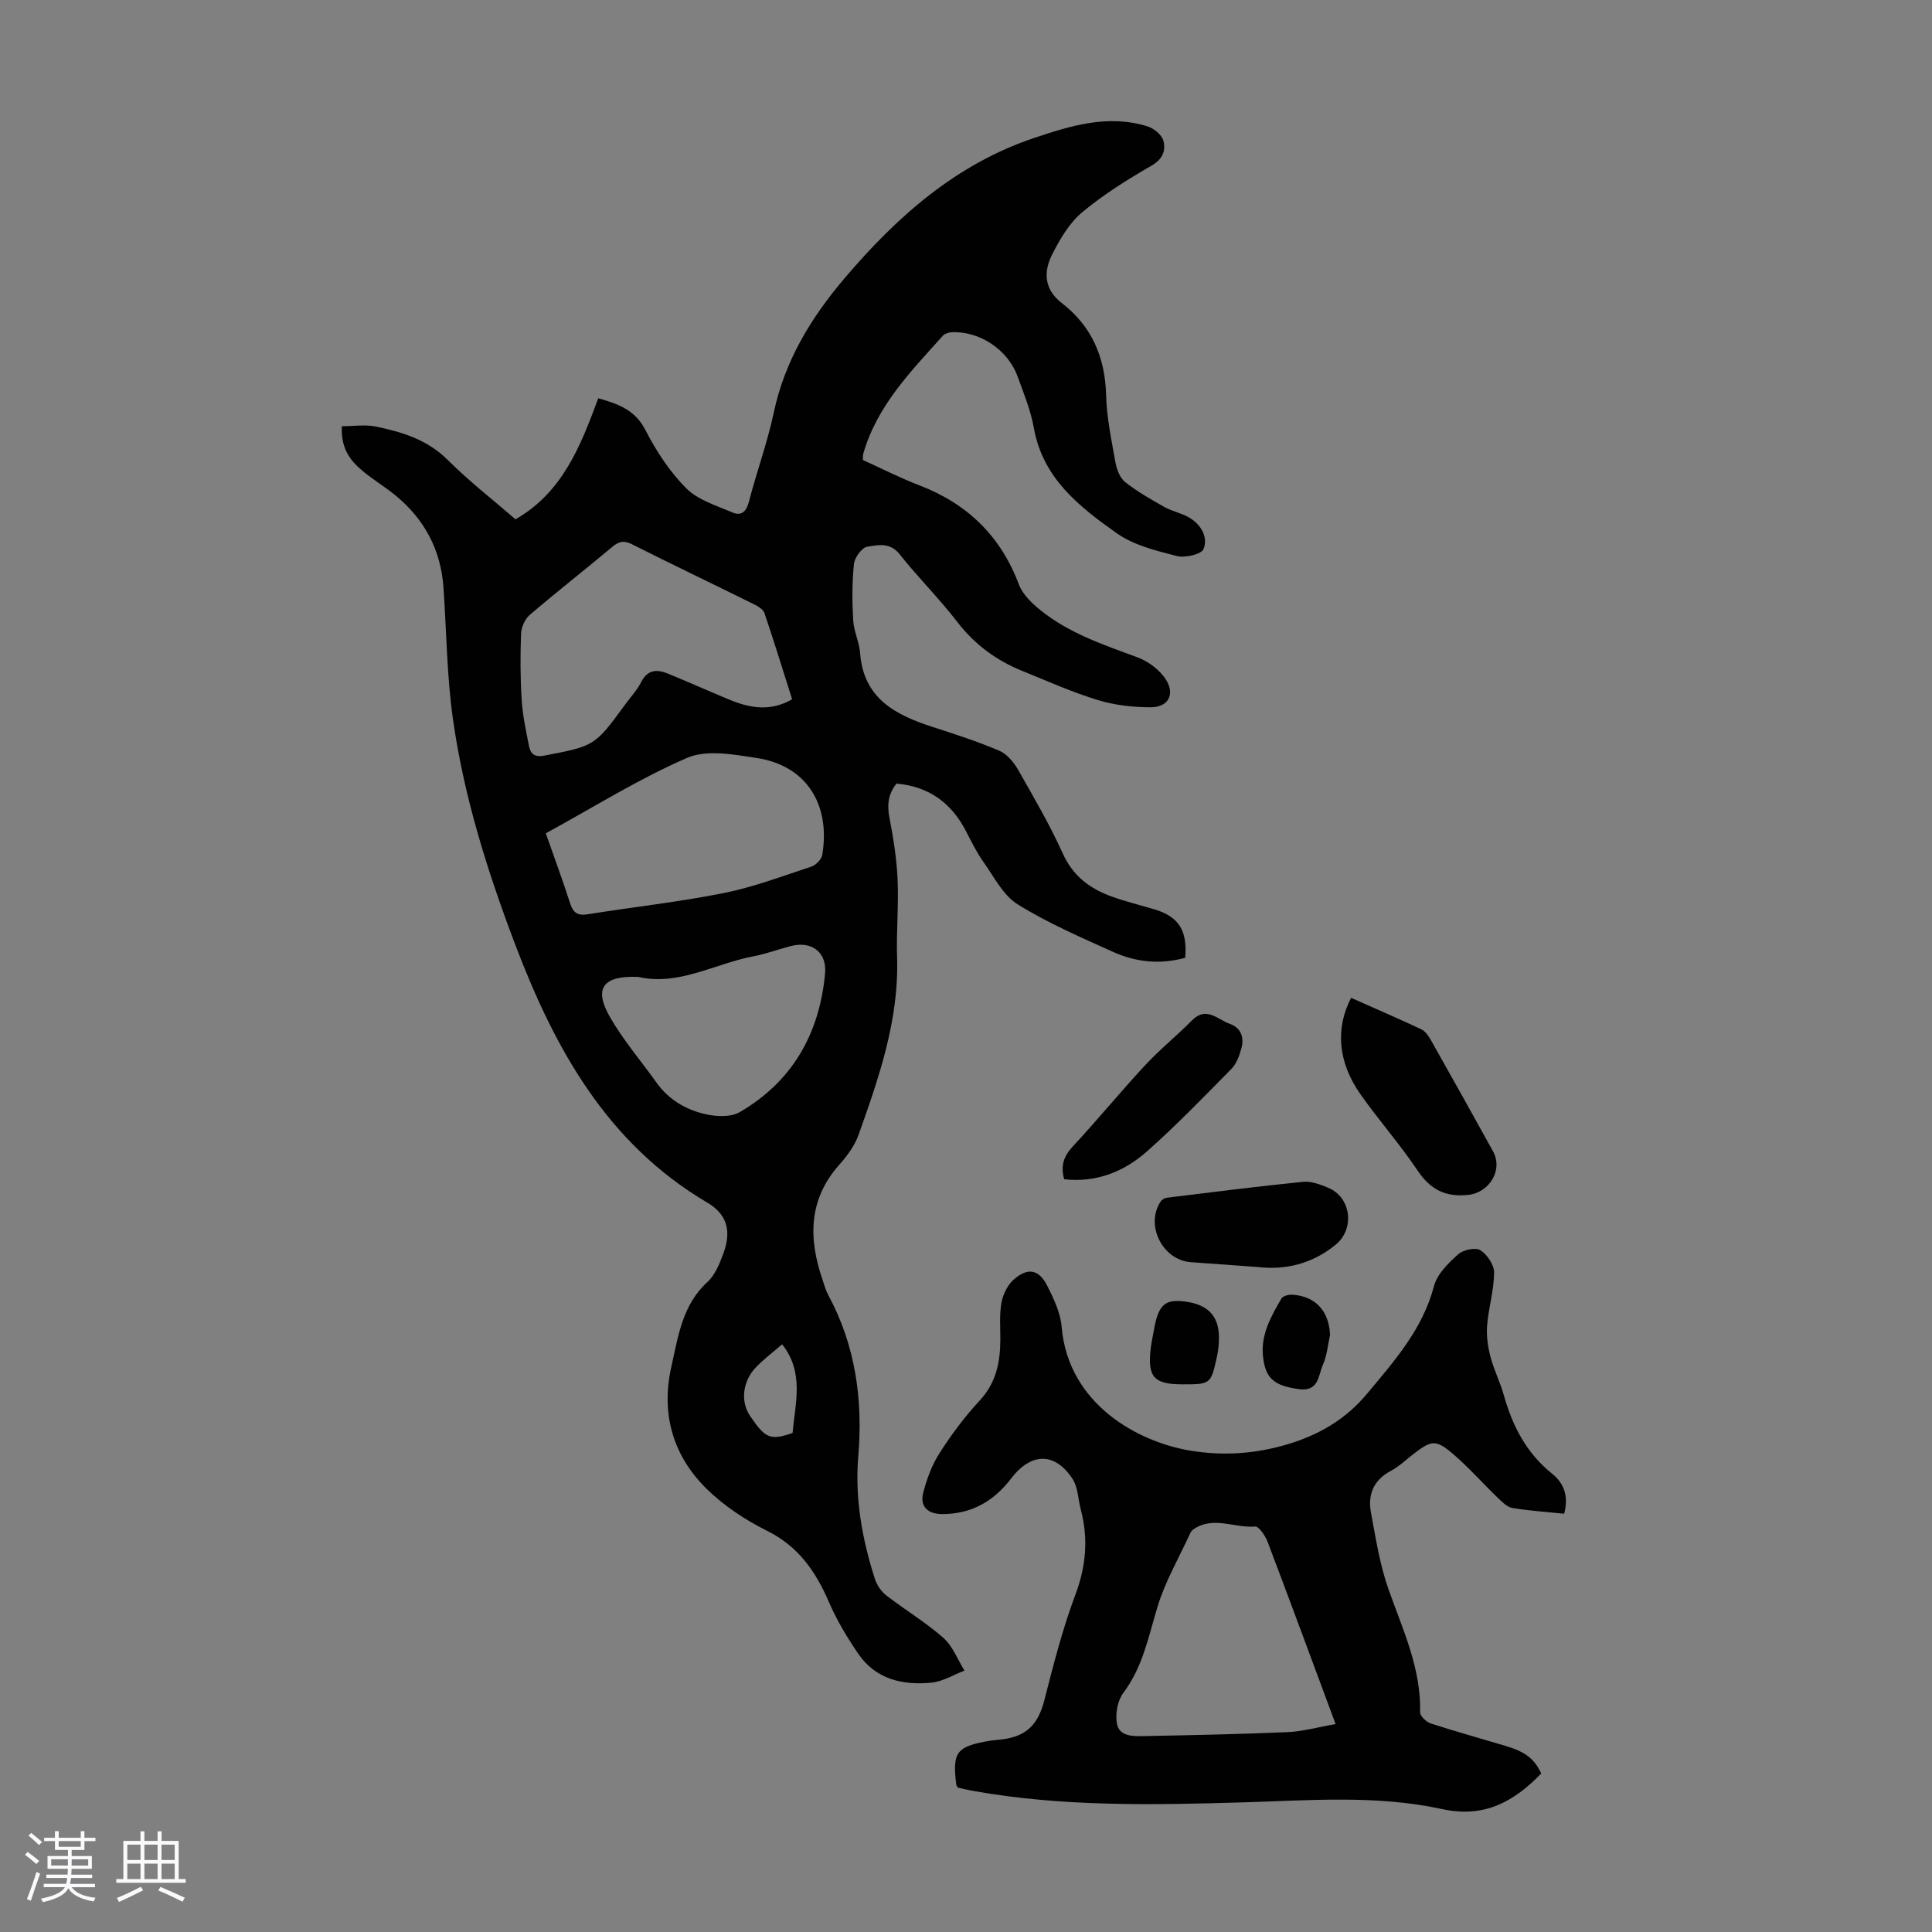 <svg enable-background="new 0 0 400 400" viewBox="0 0 400 400" xmlns="http://www.w3.org/2000/svg"><rect x="0" y="0" width="400" height="400" fill="#808080" stroke="none"/><path d="m5.17 384 .55-.58c.85.61 1.65 1.24 2.4 1.87l-.59.64c-.83-.73-1.62-1.38-2.36-1.93m1.22 9.53-.82-.34c.71-1.76 1.37-3.64 1.98-5.63.24.13.5.25.76.36-.6 1.67-1.24 3.54-1.92 5.61m-.5-13.5.57-.54c.56.44 1.31 1.06 2.26 1.87l-.64.64c-.68-.66-1.41-1.32-2.19-1.97m3.25.46h2.24v-1.36h.77v1.36h4.57v-1.36h.76v1.36h2.28v.69h-2.28v1.84h-2.64v1.26h4.18v2.64h-4.21c0 .45-.02.86-.05 1.21h4.32v.69h-4.38c-.04.34-.1.75-.19 1.22h5.15v.69h-4.82c.87 1.19 2.51 1.92 4.93 2.19-.17.31-.3.57-.37.76-2.77-.49-4.52-1.41-5.26-2.76-.56 1.26-2.3 2.23-5.24 2.9-.12-.24-.26-.48-.43-.72 2.73-.55 4.38-1.34 4.96-2.38h-4.38v-.69h4.65c.1-.38.17-.79.21-1.22h-4.32v-.69h4.4c.03-.34.05-.75.05-1.21h-4.2v-2.64h4.23v-1.26h-2.69v-1.84h-2.24zm1.46 4.46v1.29h3.45c.01-.4.02-.57.01-.53v-.32-.45h-3.46zm1.55-2.59h4.57v-1.19h-4.57zm6.11 2.59h-3.42v.77c-.01.19-.01.37-.02.53h3.44z" fill="#fafafc"/><path d="m32.63 379.16h.82v1.98h3.54v7.89h1.46v.78h-14.37v-.78h1.46v-7.89h3.54v-1.98h.82v1.98h2.73zm-3.49 11.48.5.73c-1.61.82-3.28 1.63-5 2.41-.13-.27-.28-.55-.44-.82 1.75-.72 3.4-1.49 4.94-2.32m-2.78-5.55h2.73v-3.18h-2.73zm0 3.95h2.73v-3.2h-2.73zm3.54-3.95h2.73v-3.18h-2.73zm0 3.95h2.73v-3.2h-2.73zm7.89 4.68c-1.84-.92-3.51-1.7-5.02-2.32l.45-.73c1.89.8 3.57 1.55 5.04 2.23zm-1.62-11.81h-2.73v3.18h2.73zm-2.73 7.13h2.73v-3.2h-2.73z" fill="#fafafc"/><g fill="#010101"><path d="m70.78 88.24c2.47 0 4.82-.37 7.01.07 5.48 1.12 10.7 2.72 14.93 6.94 4.42 4.41 9.4 8.27 14.01 12.27 9.75-5.59 13.5-15.23 17.13-25.06 4.28 1.19 7.66 2.46 9.78 6.6 2.22 4.33 5.01 8.59 8.42 12.02 2.43 2.44 6.24 3.58 9.56 5.01 1.89.82 2.91-.18 3.45-2.27 1.59-6.16 3.81-12.18 5.13-18.39 2.27-10.74 7.73-19.68 14.69-27.86 10.79-12.69 23.02-23.56 39.14-28.98 7.61-2.56 15.43-4.99 23.59-2.41 1.3.41 2.91 1.73 3.24 2.94.55 2.04-.12 3.83-2.46 5.18-5 2.89-9.97 5.99-14.38 9.68-2.63 2.2-4.54 5.49-6.14 8.62-1.86 3.63-1.76 7.27 1.95 10.14 6.22 4.81 8.97 11.22 9.18 19.09.12 4.66 1.12 9.32 1.94 13.94.26 1.44.92 3.18 1.99 4.03 2.5 1.97 5.31 3.58 8.1 5.15 1.64.92 3.6 1.27 5.21 2.23 2.42 1.43 3.9 4.01 2.94 6.48-.43 1.1-3.83 1.9-5.53 1.46-4.28-1.1-8.91-2.22-12.42-4.7-7.74-5.47-15.32-11.37-17.18-21.76-.66-3.7-2.12-7.29-3.43-10.84-2.03-5.5-7.97-9.36-13.66-9.02-.6.04-1.37.28-1.75.7-6.64 7.4-13.69 14.54-16.51 24.52-.06.2-.03.43-.07 1.21 3.75 1.7 7.61 3.68 11.63 5.22 9.98 3.82 16.9 10.49 20.69 20.58.77 2.04 2.67 3.86 4.44 5.29 5.93 4.79 13.05 7.17 20.09 9.77 2.31.85 4.75 2.69 5.99 4.76 1.84 3.08.28 5.6-3.31 5.59-3.63-.02-7.41-.44-10.87-1.5-5.32-1.63-10.45-3.92-15.62-6.02-5.38-2.18-9.86-5.45-13.47-10.14-3.75-4.87-8.15-9.23-11.97-14.05-1.99-2.51-4.5-1.89-6.7-1.53-1.12.18-2.6 2.24-2.74 3.57-.4 3.83-.38 7.74-.16 11.6.13 2.31 1.26 4.56 1.44 6.87.71 9.38 7.31 12.77 14.99 15.26 4.66 1.5 9.33 3.02 13.82 4.93 1.57.67 2.97 2.33 3.86 3.88 3.27 5.72 6.59 11.45 9.31 17.44 2.14 4.71 5.69 7.3 10.23 8.91 2.83 1.01 5.77 1.74 8.66 2.59 5.05 1.5 6.92 4.33 6.43 10.05-5.06 1.41-10.11.95-14.88-1.2-6.72-3.03-13.54-5.98-19.78-9.85-3.01-1.87-4.89-5.66-7.07-8.73-1.41-1.99-2.51-4.22-3.64-6.41-2.99-5.8-7.58-9.25-14.39-9.88-1.65 2.02-2.01 4.27-1.48 7.01.82 4.23 1.5 8.53 1.7 12.83.24 5.36-.28 10.74-.11 16.11.42 12.93-3.73 24.85-7.96 36.74-.8 2.25-2.34 4.36-3.95 6.16-6.46 7.23-6.46 15.3-3.53 23.86.36 1.06.64 2.16 1.17 3.14 5.66 10.47 7.22 21.69 6.24 33.4-.73 8.72.79 17.15 3.43 25.4.41 1.27 1.3 2.6 2.35 3.42 3.89 3.01 8.16 5.56 11.83 8.8 1.94 1.71 2.95 4.48 4.38 6.78-2.28.87-4.51 2.27-6.86 2.5-5.92.57-11.49-.68-15.11-5.95-2.32-3.38-4.47-6.97-6.09-10.72-2.74-6.36-6.33-11.55-12.83-14.78-4.52-2.25-8.95-5.18-12.53-8.71-7-6.9-9.46-15.59-7.27-25.28 1.41-6.26 2.26-12.76 7.48-17.53 1.56-1.43 2.48-3.73 3.25-5.79 1.75-4.69.87-8.18-3.31-10.64-20.81-12.28-31.61-31.96-39.79-53.52-5.75-15.17-10.63-30.66-12.88-46.77-1.25-8.95-1.3-18.06-1.94-27.1-.55-7.76-3.93-14.1-9.92-19.01-2.16-1.77-4.57-3.23-6.73-5-2.56-2.13-4.62-4.61-4.38-9.34zm93.22 56.54c-1.9-6-3.73-11.95-5.73-17.85-.26-.77-1.34-1.41-2.18-1.83-8.4-4.16-16.86-8.19-25.23-12.41-1.7-.86-2.74-.61-4.11.55-5.65 4.73-11.47 9.28-17.07 14.07-1 .86-1.75 2.55-1.8 3.89-.17 4.57-.16 9.17.13 13.74.2 3.21.9 6.39 1.52 9.55.31 1.57 1.15 2.34 3.12 1.96 10.47-2.02 10.48-1.96 16.78-10.59 1.12-1.53 2.46-2.96 3.31-4.63 1.33-2.62 3.27-2.7 5.54-1.77 4.23 1.73 8.4 3.6 12.62 5.35 4.23 1.76 8.5 2.61 13.1-.03zm-51 27.75c1.77 5.04 3.51 9.74 5.04 14.5.63 1.97 1.58 2.6 3.65 2.26 9.36-1.5 18.81-2.53 28.09-4.38 6.19-1.23 12.18-3.5 18.2-5.49.95-.31 2.12-1.51 2.27-2.45 1.73-10.59-3.43-18.49-13.55-20.03-4.77-.73-10.37-1.79-14.45-.03-9.98 4.33-19.3 10.19-29.25 15.62zm19.13 29.73c-7.26-.3-9.27 2.32-5.87 8.27 2.75 4.8 6.43 9.08 9.66 13.61 2.53 3.55 6.12 5.64 10.19 6.55 2.24.51 5.21.63 7.05-.44 10.91-6.35 16.51-16.26 17.66-28.68.41-4.44-2.8-6.83-7.12-5.69-2.59.68-5.12 1.62-7.74 2.12-7.99 1.51-15.43 6.18-23.83 4.26zm29.8 76.06c-1.89 1.64-3.77 3.06-5.39 4.73-2.82 2.9-3.26 7.13-1.25 10.1 3.17 4.69 4.2 5.12 8.81 3.53.52-6.15 2.47-12.49-2.17-18.36z"/><path d="m323.84 313.4c-3.67-.38-7.22-.61-10.71-1.19-1.07-.18-2.09-1.2-2.95-2.03-3.14-3.02-6.04-6.32-9.34-9.15-3.54-3.02-4.46-2.85-8.05-.11-1.6 1.22-3.08 2.68-4.83 3.61-3.6 1.9-4.8 4.91-4.12 8.61.99 5.35 1.84 10.82 3.64 15.92 2.94 8.32 6.76 16.33 6.54 25.47-.02.77 1.3 2 2.23 2.3 5.09 1.66 10.26 3.08 15.39 4.62 4.22 1.27 5.97 2.62 7.46 5.72-5.62 5.81-11.74 9.3-20.53 7.38-13.67-2.98-27.64-1.78-41.49-1.38-18.58.54-37.13.91-55.54-2.37-1.09-.19-2.18-.46-3.21-.68-.15-.27-.32-.45-.35-.65-.83-6.74.03-7.88 6.93-9.06.88-.15 1.78-.18 2.67-.3 5.08-.68 7.39-3.19 8.66-8.17 1.88-7.34 3.76-14.73 6.42-21.81 2.22-5.92 2.68-11.62 1.1-17.62-.56-2.13-.57-4.61-1.72-6.35-3.63-5.5-8.53-5.49-12.69-.06-3.66 4.78-8.27 7.39-14.32 7.37-2.94-.01-4.6-1.57-3.9-4.35.73-2.86 1.79-5.77 3.37-8.23 2.46-3.85 5.23-7.58 8.34-10.93 3.41-3.68 4.25-7.92 4.27-12.6.01-2.57-.22-5.2.24-7.7.32-1.72 1.28-3.66 2.58-4.79 2.9-2.52 5.19-2.05 6.91 1.37 1.34 2.66 2.72 5.57 2.96 8.46 1.36 16.04 15.82 23.86 26.71 25.65 6.85 1.13 13.62.63 20.24-1.38 6.42-1.95 11.9-5.14 16.35-10.49 5.67-6.81 11.46-13.31 13.8-22.24.65-2.47 2.95-4.71 4.97-6.53 1.04-.94 3.6-1.51 4.62-.87 1.42.89 2.87 3.06 2.85 4.67-.04 3.65-1.16 7.27-1.45 10.93-.17 2.14.16 4.41.71 6.51.7 2.69 2 5.22 2.75 7.91 1.79 6.38 4.68 11.98 9.97 16.23 2.39 1.91 3.54 4.56 2.52 8.31zm-47.32 43.55c-4.87-13.1-9.41-25.44-14.08-37.74-.48-1.26-1.81-3.23-2.6-3.16-4.27.37-8.72-2.29-12.82.63-.26.19-.47.5-.61.79-2.3 5.02-5.14 9.89-6.74 15.13-1.89 6.19-3.04 12.5-7.09 17.88-1.2 1.6-1.69 4.33-1.34 6.34.46 2.68 3.28 2.67 5.51 2.62 9.93-.2 19.87-.38 29.79-.82 3.16-.13 6.3-1.03 9.98-1.67z"/><path d="m279.73 206.59c5.01 2.23 9.82 4.3 14.54 6.52.81.38 1.47 1.33 1.94 2.16 4.33 7.67 8.64 15.36 12.89 23.07 2.18 3.94-.8 8.62-5.18 9.06-4.77.48-7.83-1.18-10.48-5.13-3.66-5.46-8.06-10.42-11.83-15.8-4.59-6.54-5.17-13.56-1.88-19.88z"/><path d="m260.22 262.31c-4.75-.34-9.21-.67-13.67-.99-5.88-.42-9.51-7.71-6.24-12.57.26-.39.85-.72 1.32-.78 9.39-1.15 18.78-2.35 28.19-3.29 1.67-.17 3.53.56 5.15 1.23 4.77 1.95 5.59 8.5 1.57 11.79-4.86 3.98-10.45 5.32-16.32 4.61z"/><path d="m220.33 244.15c-.81-2.85-.05-4.83 1.83-6.85 5.1-5.48 9.85-11.29 14.95-16.78 3.03-3.26 6.54-6.08 9.68-9.26 2.98-3.02 5.3-.17 7.79.7 2.41.85 3.07 2.89 2.41 5.19-.41 1.46-.99 3.08-2.01 4.12-5.72 5.81-11.4 11.69-17.49 17.1-4.8 4.26-10.58 6.52-17.16 5.78z"/><path d="m275.37 276.41c-.46 2.05-.63 4.22-1.46 6.1-.96 2.18-.85 5.63-4.86 5.11-5.33-.7-7.11-2.25-7.57-6.93-.44-4.49 1.71-8.18 3.82-11.84.31-.53 1.47-.84 2.22-.8 4.86.29 7.66 3.41 7.85 8.36z"/><path d="m244.81 286.61c-5.95 0-7.28-1.52-6.55-7.57.15-1.22.43-2.42.64-3.63.83-4.87 2.1-6.27 5.48-6.03 5.37.38 7.98 2.79 7.99 7.5 0 1.33-.12 2.69-.41 3.99-1.27 5.74-1.3 5.74-7.15 5.74z"/></g></svg>